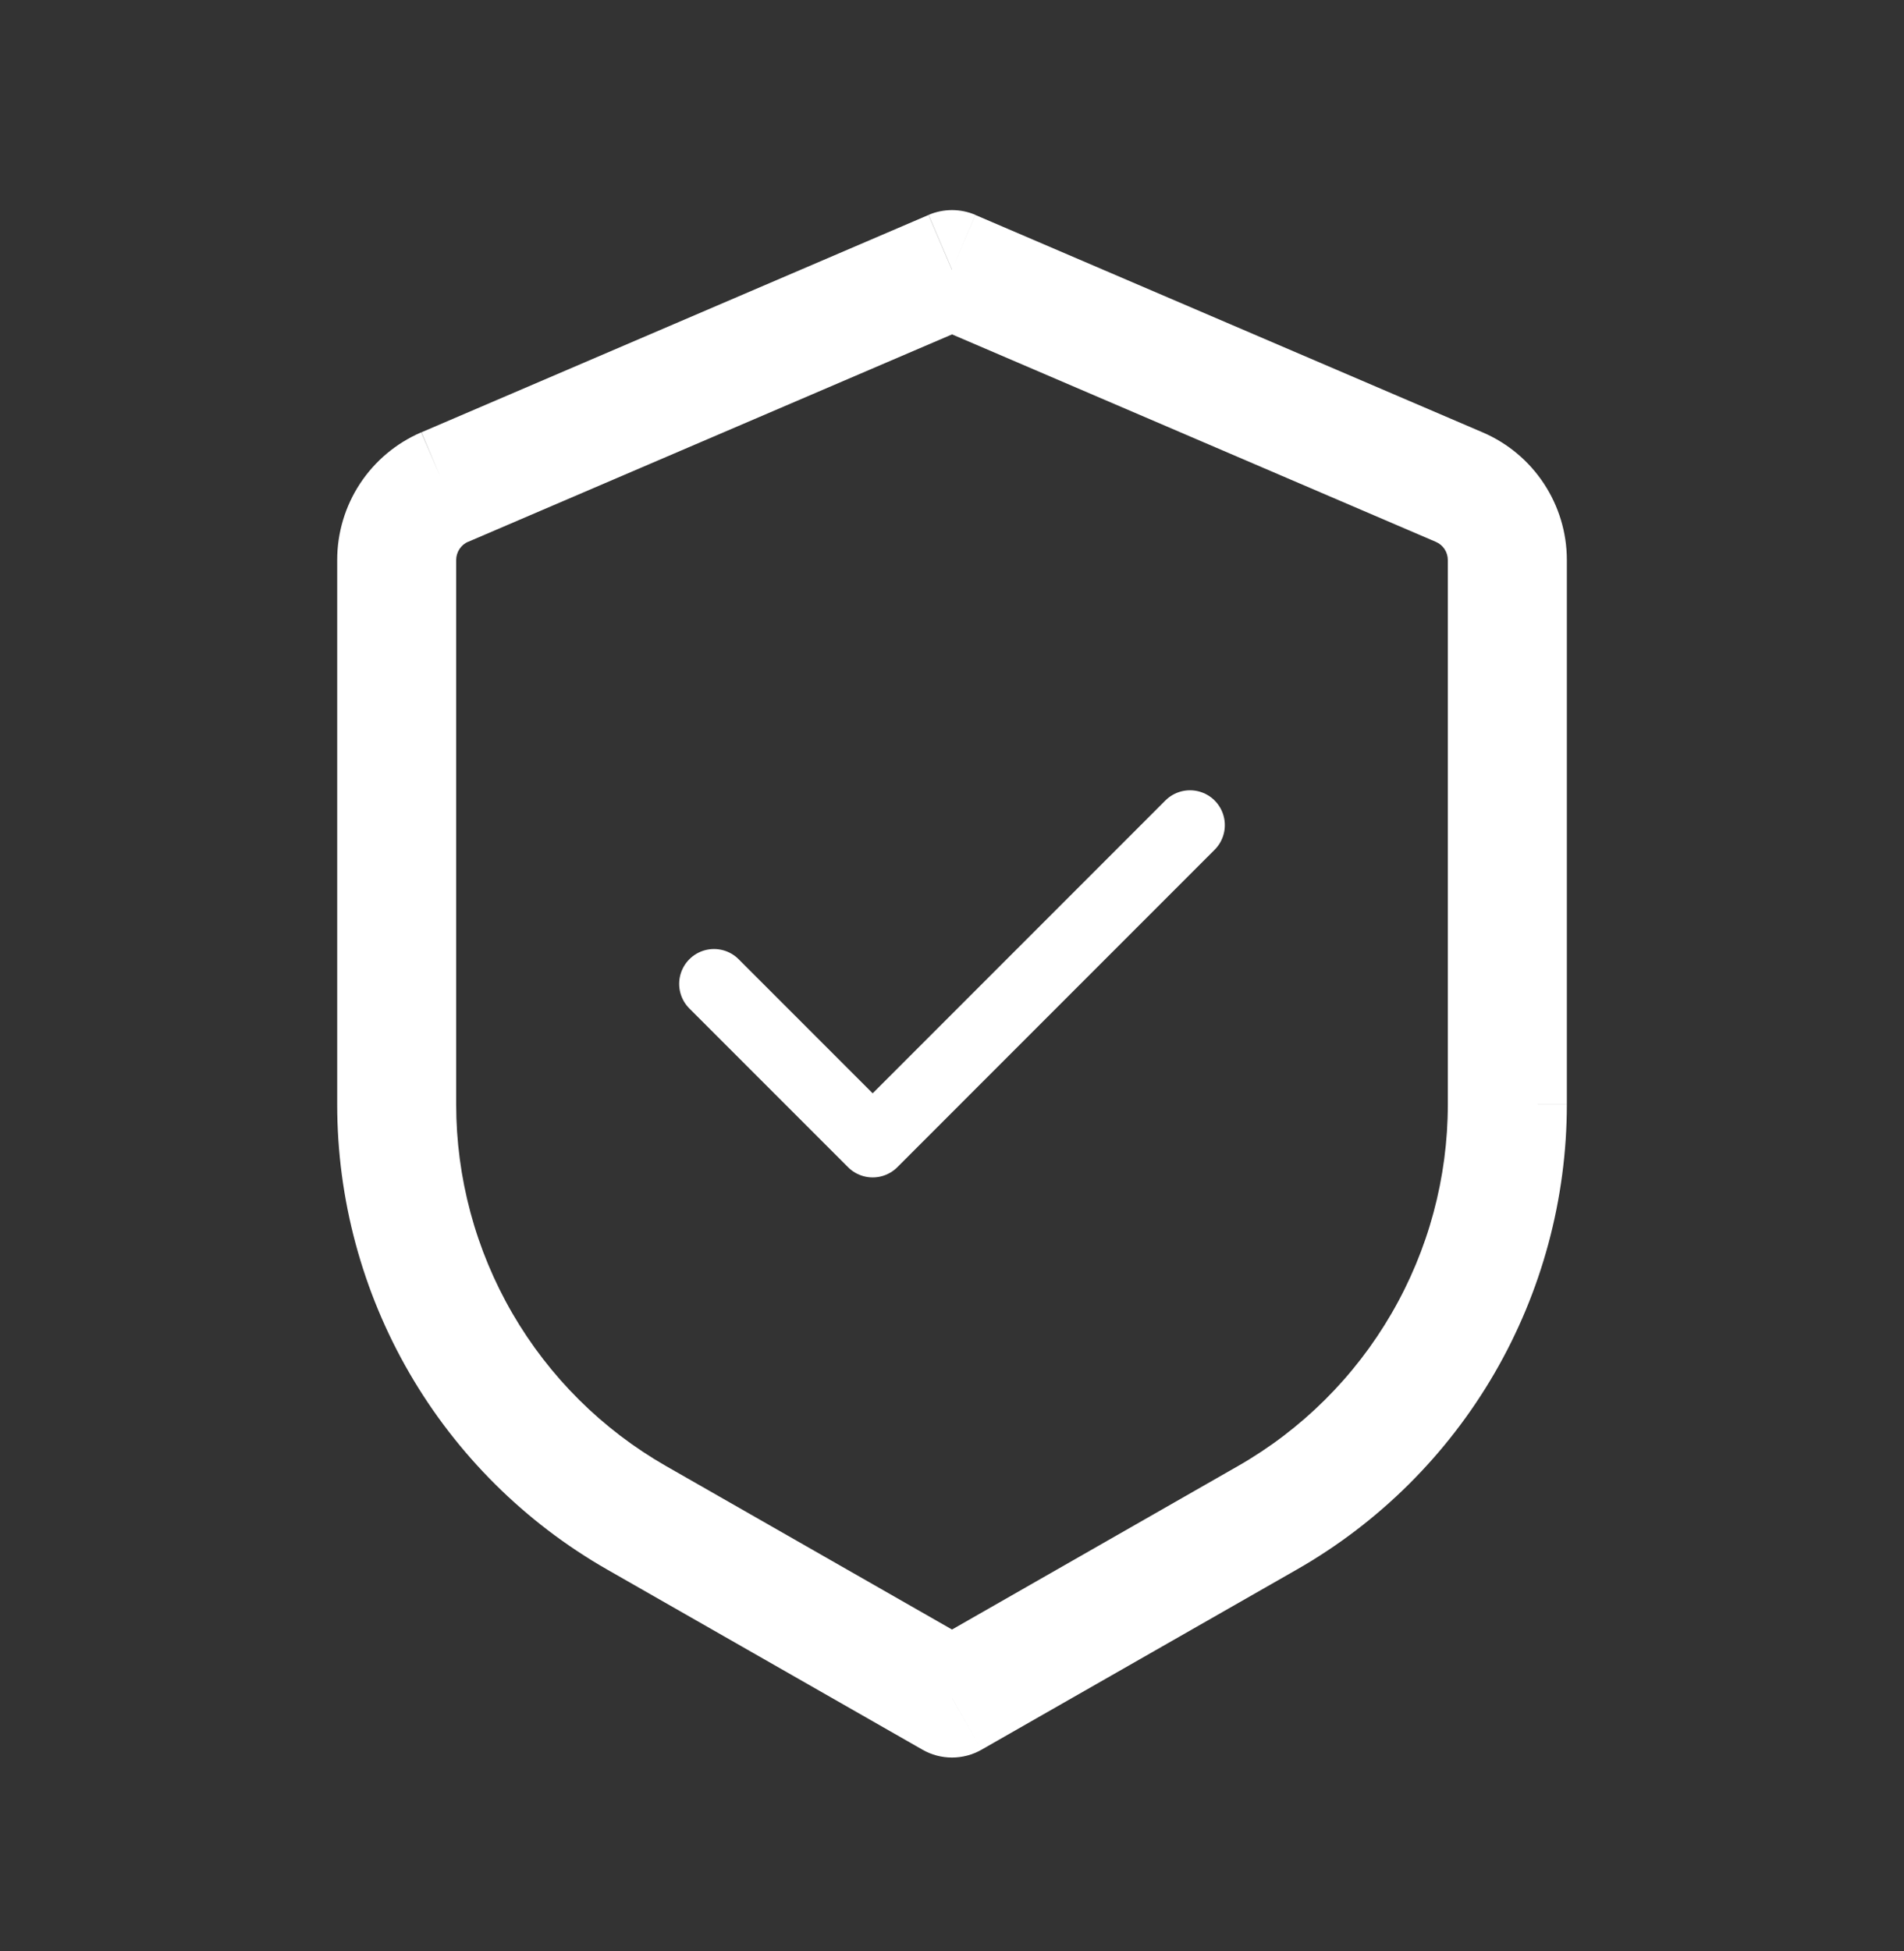 <svg width="41" height="42" viewBox="0 0 41 42" fill="none" xmlns="http://www.w3.org/2000/svg">
<rect x="0" y="0" width="41" height="42" fill="#333333" stroke="none"/>
<path d="M20.5 5.805L21.004 4.626C20.845 4.558 20.673 4.523 20.5 4.523C20.327 4.523 20.155 4.558 19.996 4.626L20.5 5.805ZM20.5 36.555L19.865 37.667C20.058 37.778 20.277 37.836 20.5 37.836C20.723 37.836 20.942 37.778 21.136 37.667L20.5 36.555ZM19.994 4.628L9.075 9.307L10.079 11.665L21.002 6.984L19.994 4.628ZM7.261 12.056V23.775H9.823V12.056H7.261ZM13.07 33.786L19.865 37.667L21.136 35.443L14.341 31.56L13.07 33.786ZM21.136 37.667L27.93 33.786L26.659 31.56L19.865 35.443L21.136 37.667ZM33.74 23.773V12.057H31.177V23.777L33.74 23.773ZM31.929 9.309L21.004 4.628L19.996 6.982L30.919 11.665L31.929 9.309ZM33.74 12.057C33.74 10.862 33.027 9.78 31.929 9.309L30.919 11.665C30.996 11.698 31.061 11.752 31.107 11.822C31.153 11.892 31.177 11.974 31.177 12.057H33.74ZM27.93 33.786C29.695 32.777 31.161 31.32 32.182 29.562C33.202 27.804 33.739 25.808 33.74 23.775H31.177C31.177 25.356 30.759 26.908 29.965 28.275C29.172 29.642 28.031 30.776 26.659 31.56L27.93 33.786ZM7.261 23.775C7.261 25.808 7.798 27.804 8.818 29.562C9.839 31.32 11.306 32.777 13.07 33.786L14.341 31.56C12.969 30.775 11.828 29.642 11.034 28.274C10.241 26.907 9.823 25.354 9.823 23.773L7.261 23.775ZM9.071 9.307C8.534 9.538 8.076 9.921 7.754 10.409C7.432 10.897 7.261 11.471 7.261 12.056H9.823C9.823 11.885 9.925 11.729 10.083 11.661L9.071 9.307Z" fill="white"/>
<path d="M25.625 17.763L18.792 24.597L15.375 21.18" stroke="white" stroke-width="1.5" stroke-linecap="round" stroke-linejoin="round"/>
</svg>
